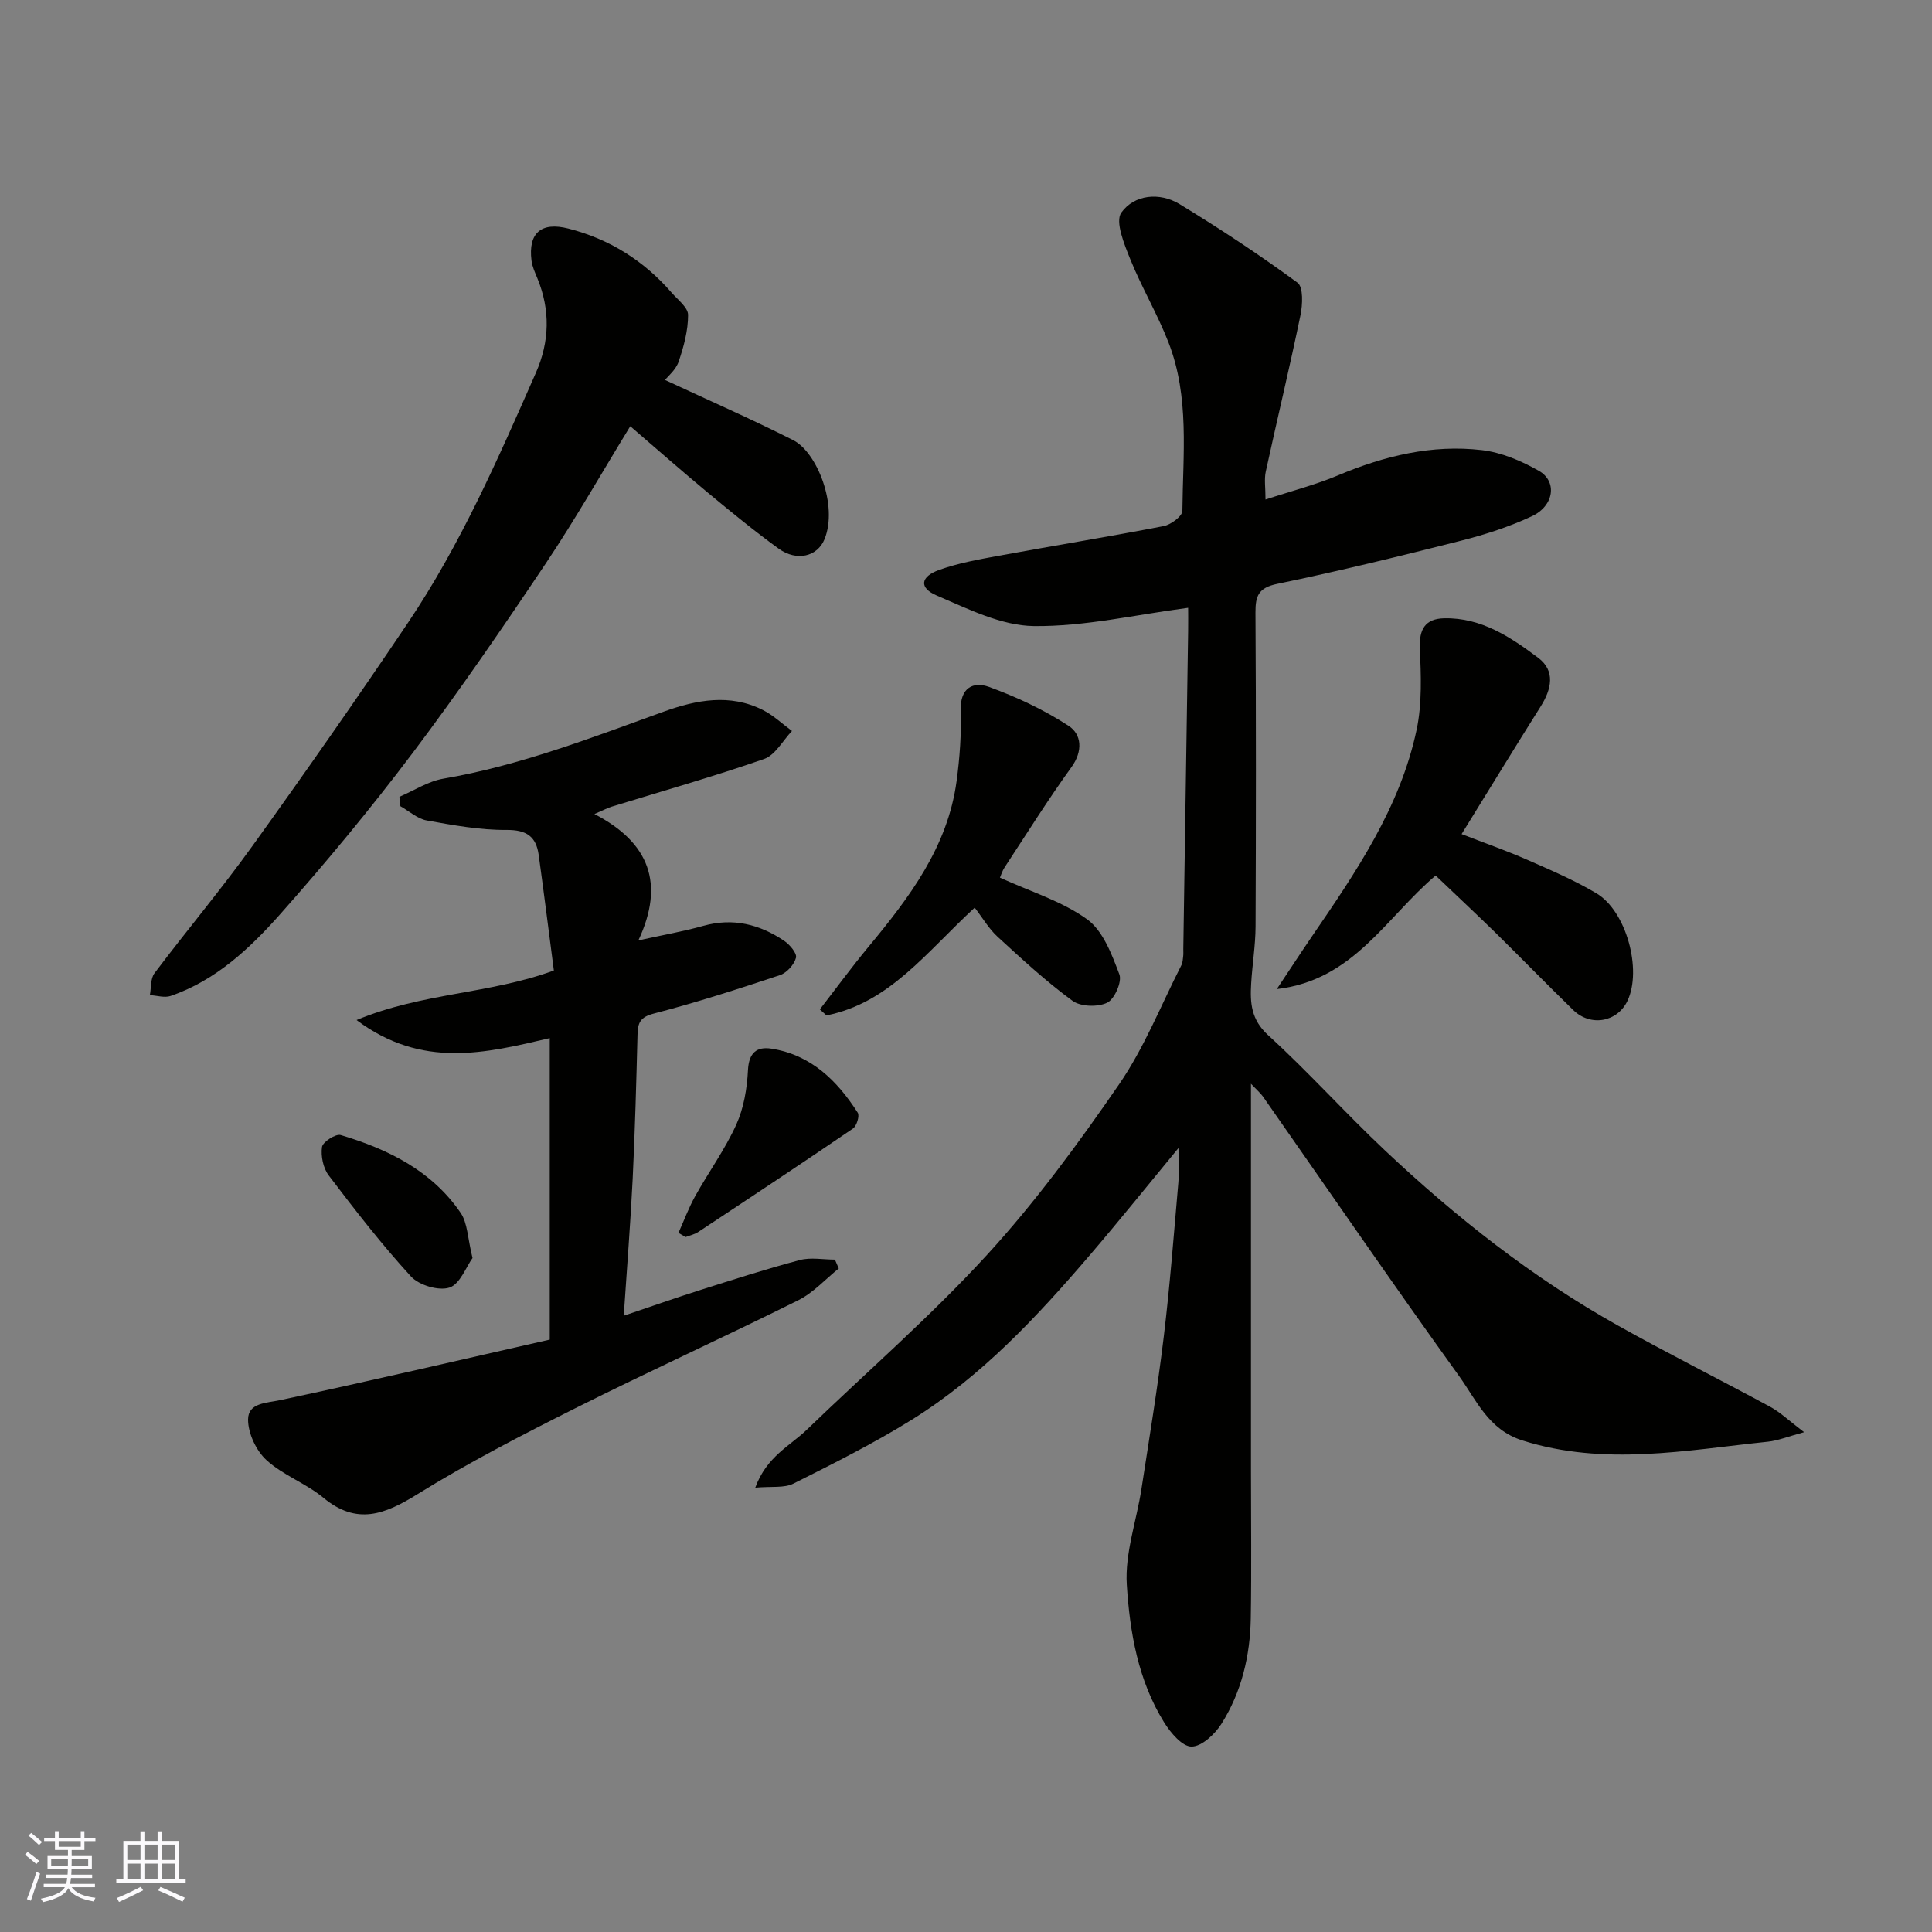 <svg enable-background="new 0 0 400 400" viewBox="0 0 400 400" xmlns="http://www.w3.org/2000/svg"><rect x="0" y="0" width="400" height="400" fill="#808080" stroke="none"/><g fill="#010100"><path d="m259 224.38v80.13c0 10.17.13 20.33-.04 30.5-.13 7.78-1.9 15.29-6.08 21.9-1.35 2.14-4.07 4.69-6.18 4.7-1.92.01-4.35-2.86-5.68-5.01-5.4-8.69-7.11-18.69-7.73-28.53-.41-6.5 2.01-13.16 3.03-19.77 1.62-10.49 3.35-20.97 4.62-31.51 1.28-10.6 2.09-21.26 3.02-31.89.2-2.27.03-4.58.03-7.21-6.29 7.62-12.19 14.97-18.32 22.13-10.98 12.82-22.48 25.17-36.94 34.15-7.86 4.88-16.19 9.05-24.47 13.2-1.9.95-4.49.53-7.89.84 2.35-6.47 7.19-8.64 10.66-11.99 12.47-12.03 25.62-23.44 37.3-36.19 10.03-10.94 18.9-23.05 27.34-35.3 5.23-7.59 8.69-16.4 12.91-24.67.29-.56.31-1.27.39-1.91.06-.49.01-1 .02-1.5.33-21.93.67-43.87 1-65.8.03-1.79 0-3.58 0-4.81-10.92 1.43-21.44 3.9-31.93 3.78-6.76-.08-13.65-3.56-20.13-6.33-3.7-1.58-3.39-3.9.53-5.3 3.94-1.41 8.14-2.16 12.28-2.92 11.39-2.09 22.82-3.95 34.19-6.15 1.5-.29 3.87-2.06 3.87-3.16.1-11.67 1.51-23.55-2.85-34.79-2.28-5.9-5.56-11.41-7.93-17.28-1.25-3.1-3.19-7.81-1.86-9.67 2.66-3.72 7.89-4.29 12.06-1.76 8.35 5.08 16.53 10.49 24.42 16.27 1.22.9 1.06 4.55.61 6.73-2.24 10.83-4.84 21.59-7.19 32.4-.34 1.57-.05 3.28-.05 5.76 5.38-1.77 10.37-3.04 15.06-5.02 9.55-4.01 19.4-6.41 29.71-5.21 4.07.47 8.2 2.23 11.81 4.28 3.87 2.19 3.18 7.25-1.41 9.4-4.68 2.19-9.69 3.81-14.71 5.08-12.62 3.2-25.28 6.3-38.02 8.93-3.93.81-4.54 2.52-4.52 5.97.13 21.66.11 43.33.02 64.99-.02 3.93-.68 7.86-.91 11.8-.24 3.99-.02 7.46 3.51 10.68 8.37 7.63 15.95 16.1 24.2 23.87 14.71 13.85 30.52 26.33 48.19 36.23 10.4 5.83 21.08 11.16 31.57 16.85 2.08 1.13 3.85 2.85 7.01 5.25-3.45.93-5.45 1.76-7.51 1.97-16.94 1.76-33.83 5.12-50.84-.27-7.02-2.23-9.48-8.32-13.07-13.3-13.73-19.08-27.02-38.46-40.5-57.72-.61-.89-1.45-1.6-2.6-2.82z"/><path d="m82.7 164.97c3.02-1.29 5.93-3.21 9.07-3.75 15.84-2.71 30.7-8.48 45.7-13.9 6.66-2.4 13.65-3.77 20.47-.32 2.18 1.1 4.03 2.87 6.03 4.34-1.9 1.99-3.46 4.99-5.77 5.8-10.42 3.63-21.06 6.64-31.62 9.89-.74.23-1.44.61-3.51 1.51 11.39 5.89 14.6 14.42 9.1 26.16 5.19-1.14 9.38-1.87 13.44-3.01 6.15-1.72 11.65-.33 16.73 3.09 1.16.78 2.7 2.59 2.46 3.51-.37 1.42-1.91 3.13-3.32 3.6-8.64 2.87-17.32 5.68-26.13 7.96-2.86.74-3.3 1.96-3.36 4.38-.25 9.93-.52 19.87-1 29.79-.45 9.17-1.18 18.32-1.85 28.39 5.61-1.89 10.73-3.7 15.9-5.34 6.82-2.16 13.65-4.36 20.56-6.19 2.27-.6 4.83-.09 7.26-.09.27.61.53 1.22.8 1.83-2.78 2.23-5.28 5.04-8.4 6.59-15.33 7.63-30.92 14.72-46.23 22.39-11.06 5.55-22.1 11.25-32.61 17.76-6.77 4.2-12.54 6.47-19.47.73-3.61-2.99-8.36-4.66-11.79-7.8-2.13-1.95-3.81-5.55-3.8-8.4.02-3.47 3.74-3.38 6.76-4.03 18.61-3.96 37.14-8.3 55.7-12.51 0-21.16 0-41.61 0-62.42-13.3 3.12-26.44 6.4-40-3.74 13.64-5.69 27.41-5.34 40.85-10.26-1.01-7.73-2.02-15.83-3.14-23.92-.53-3.8-2.49-5.21-6.66-5.18-5.51.04-11.06-.98-16.51-1.96-1.94-.35-3.65-1.93-5.46-2.95-.09-.66-.15-1.31-.2-1.95z"/><path d="m137.68 78.67c9.01 4.2 17.89 8.09 26.54 12.46 4.89 2.46 9.34 13.48 6.49 20.5-1.45 3.58-5.73 4.69-9.51 1.95-5.03-3.64-9.85-7.6-14.64-11.57-5.32-4.41-10.51-8.98-16.07-13.76-5.83 9.51-11.33 19.19-17.5 28.41-8.89 13.27-17.94 26.47-27.55 39.23-8.68 11.51-17.91 22.65-27.48 33.44-6.29 7.08-13.32 13.67-22.63 16.87-1.26.43-2.86-.09-4.3-.17.29-1.53.11-3.42.95-4.53 6.69-8.88 13.86-17.4 20.34-26.43 10.95-15.23 21.7-30.61 32.17-46.17 10.87-16.16 18.65-33.97 26.46-51.72 2.85-6.47 3-12.99.31-19.56-.49-1.2-1.07-2.42-1.22-3.68-.71-5.72 2.02-8.05 7.63-6.62 8.51 2.17 15.62 6.64 21.37 13.26 1.28 1.48 3.42 3.08 3.42 4.63 0 3.23-.89 6.55-1.95 9.65-.57 1.71-2.23 3.05-2.83 3.81z"/><path d="m297.23 181.27c-10.37 8.8-17 21.66-32.88 23.51 2.42-3.62 4.79-7.27 7.25-10.87 9.12-13.33 18.29-26.72 21.7-42.84 1.15-5.45.9-11.27.67-16.9-.16-3.85 1.07-6.07 5.03-6.16 7.69-.17 13.76 3.9 19.49 8.2 3.58 2.7 2.74 6.49.48 10.07-5.39 8.54-10.64 17.16-16.36 26.41 4.66 1.81 9.18 3.39 13.54 5.3 4.87 2.14 9.81 4.25 14.37 6.96 6.21 3.69 9.47 15.82 6.44 22.24-2.09 4.42-7.62 5.45-11.24 1.93-5.49-5.34-10.83-10.83-16.29-16.2-4.08-3.97-8.24-7.87-12.2-11.65z"/><path d="m207.03 181.71c6.26 2.87 12.8 4.85 18.04 8.62 3.31 2.39 5.13 7.29 6.69 11.42.57 1.52-1.01 5.12-2.53 5.85-1.95.94-5.5.84-7.19-.4-5.47-4.01-10.5-8.66-15.51-13.26-1.8-1.65-3.07-3.87-4.73-6.02-10.06 9.28-17.68 19.72-30.69 22.31-.46-.42-.91-.83-1.37-1.25 3.33-4.3 6.55-8.7 10.02-12.89 8.47-10.21 16.44-20.69 18.29-34.35.66-4.87 1.01-9.84.86-14.74-.14-4.64 2.63-5.95 5.83-4.79 5.74 2.09 11.41 4.74 16.52 8.08 2.66 1.73 3 5.18.58 8.53-4.86 6.73-9.27 13.79-13.83 20.73-.51.77-.78 1.7-.98 2.16z"/><path d="m140.47 255.25c1.14-2.54 2.11-5.17 3.46-7.6 2.77-4.97 6.16-9.64 8.5-14.79 1.56-3.44 2.24-7.48 2.43-11.3.18-3.6 1.82-4.92 4.84-4.45 8.21 1.27 13.63 6.62 17.89 13.27.42.65-.23 2.75-1 3.28-10.61 7.24-21.32 14.33-32.03 21.41-.77.51-1.75.71-2.62 1.05-.5-.29-.99-.58-1.47-.87z"/><path d="m97.83 260.46c-1.33 1.85-2.59 5.4-4.77 6.12-2.23.73-6.3-.48-7.97-2.3-6.07-6.62-11.59-13.76-17.03-20.92-1.15-1.51-1.66-4.01-1.39-5.89.15-1.04 2.84-2.78 3.87-2.47 9.81 2.93 18.86 7.37 24.83 16.11 1.45 2.12 1.44 5.24 2.46 9.35z"/></g><path d="m5.17 384 .55-.58c.85.61 1.65 1.24 2.4 1.87l-.59.64c-.83-.73-1.62-1.37-2.36-1.93m1.22 9.53-.82-.34c.71-1.76 1.37-3.64 1.98-5.63.24.13.5.25.76.36-.6 1.67-1.24 3.54-1.92 5.61m-.5-13.5.57-.54c.56.44 1.31 1.06 2.26 1.87l-.64.64c-.68-.66-1.41-1.32-2.19-1.97m3.25.46h2.24v-1.36h.77v1.36h4.57v-1.36h.76v1.36h2.28v.69h-2.28v1.84h-2.64v1.26h4.18v2.64h-4.21c0 .45-.02.86-.05 1.21h4.32v.69h-4.38c-.04.34-.1.75-.19 1.22h5.15v.69h-4.82c.87 1.19 2.51 1.92 4.93 2.19-.17.31-.3.57-.37.76-2.77-.49-4.52-1.41-5.26-2.76-.56 1.26-2.3 2.23-5.24 2.9-.12-.24-.26-.48-.43-.72 2.73-.55 4.38-1.34 4.96-2.38h-4.38v-.69h4.65c.1-.38.17-.79.21-1.22h-4.32v-.69h4.4c.03-.34.05-.75.05-1.21h-4.2v-2.64h4.23v-1.26h-2.69v-1.84h-2.24zm1.46 4.46v1.29h3.45c.01-.4.02-.57.01-.53v-.32-.45h-3.46zm1.55-2.59h4.57v-1.19h-4.57zm6.11 2.59h-3.42v.77c-.01.19-.01.37-.02.53h3.44z" fill="#fbfafc"/><path d="m32.63 379.16h.82v1.98h3.54v7.89h1.45v.78h-14.36v-.78h1.46v-7.89h3.54v-1.98h.82v1.98h2.73zm-3.49 11.48.5.73c-1.61.82-3.28 1.63-5 2.41-.13-.27-.28-.55-.44-.82 1.75-.72 3.4-1.49 4.94-2.32m-2.78-5.55h2.73v-3.18h-2.73zm0 3.95h2.73v-3.2h-2.73zm3.54-3.95h2.73v-3.18h-2.73zm0 3.95h2.73v-3.2h-2.73zm7.89 4.68c-1.84-.92-3.51-1.7-5.02-2.32l.45-.73c1.89.8 3.57 1.55 5.04 2.23zm-1.62-11.81h-2.73v3.18h2.73zm-2.73 7.13h2.73v-3.2h-2.73z" fill="#fbfafc"/></svg>